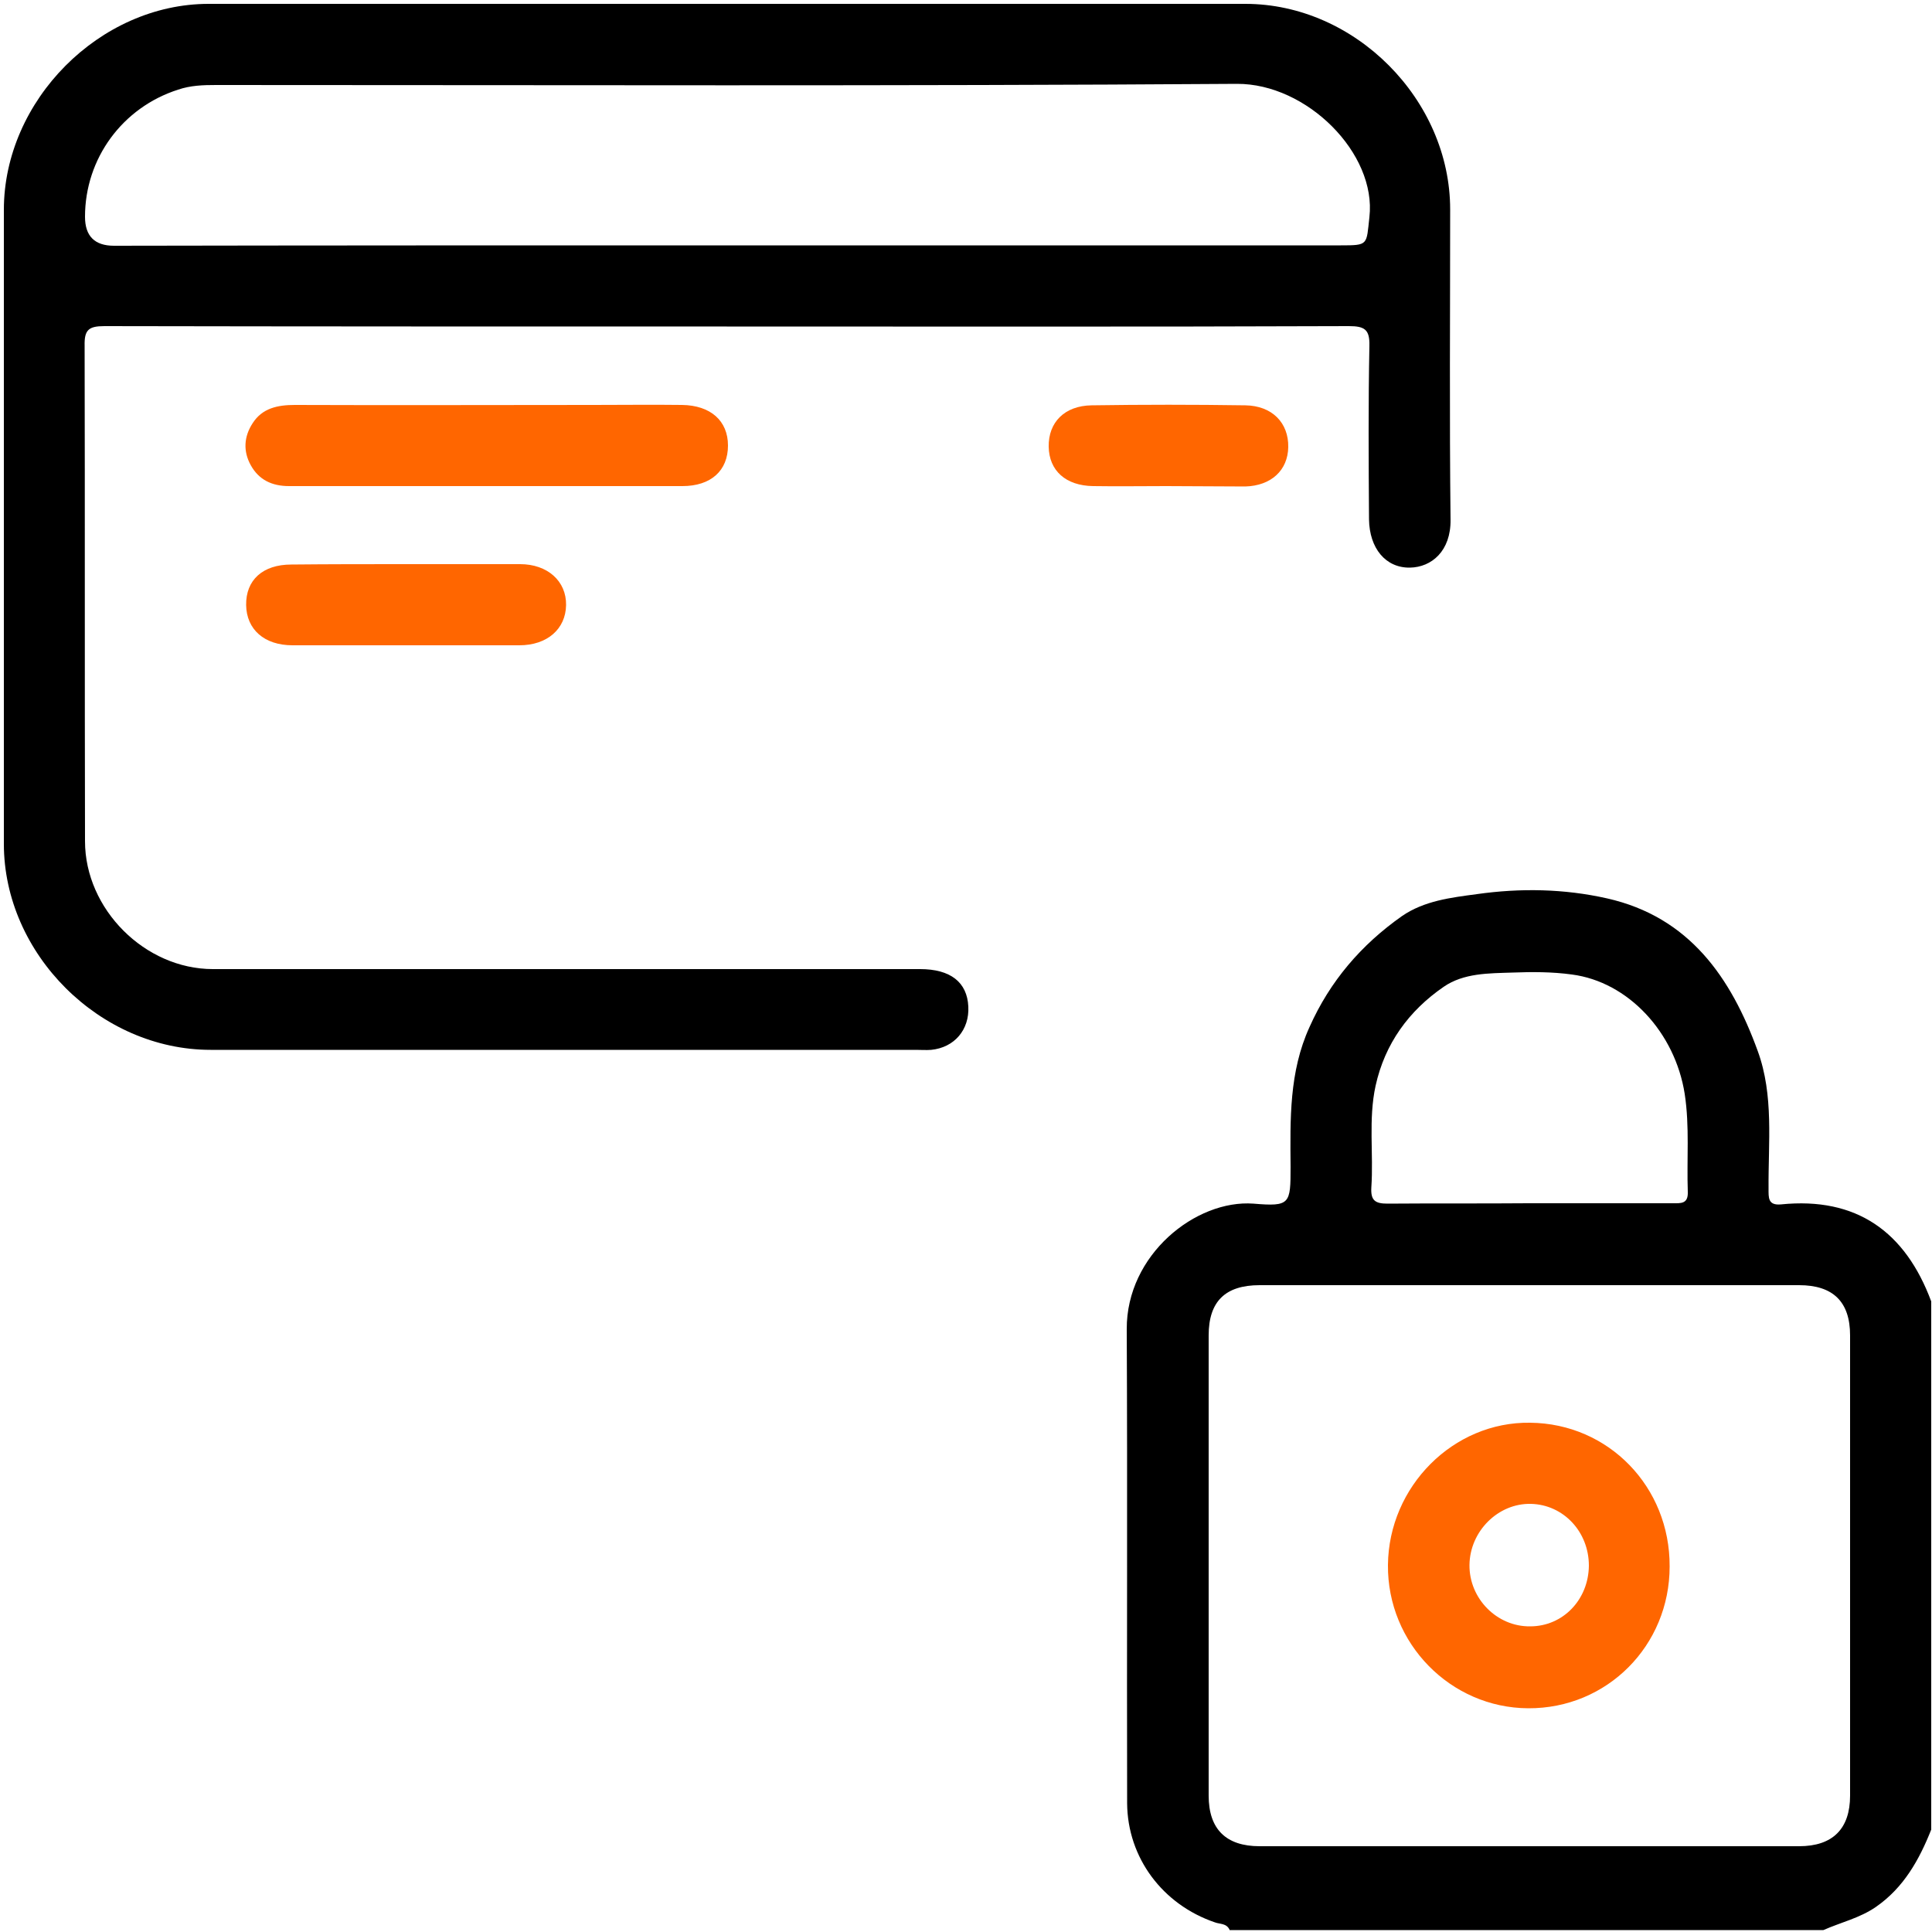 <?xml version="1.0" encoding="utf-8"?>
<!-- Generator: Adobe Illustrator 26.5.0, SVG Export Plug-In . SVG Version: 6.00 Build 0)  -->
<svg version="1.1" id="Camada_1" xmlns="http://www.w3.org/2000/svg" xmlns:xlink="http://www.w3.org/1999/xlink" x="0px" y="0px"
	 viewBox="0 0 500 500" style="enable-background:new 0 0 500 500;" xml:space="preserve">
<style type="text/css">
	.st0{fill:#FF6600;}
</style>
<path d="M318.2,499.4c-0.8-1.7-2.5-1.4-3.8-1.9c-13.5-4.6-22.6-16.7-22.7-30.8c-0.1-40.9,0.1-81.8-0.1-122.7
	c-0.1-19.3,17.9-33.6,32.8-32.5c9.5,0.8,9.6,0.1,9.6-9.5c-0.1-12.3-0.4-24.6,4.9-36.2c5.3-11.9,13.4-21.3,23.9-28.7
	c5.8-4,12.7-4.8,19.4-5.7c11.3-1.6,22.6-1.4,33.7,1.1c21.3,4.8,32.1,20.5,39,39.5c4.2,11.5,2.7,23.7,2.8,35.6c0,2.3-0.2,4.4,3.2,4.1
	c19.6-2,32.2,7.1,38.9,25.1v136.7c-3.1,7.8-7.1,15-14.3,20c-4.2,2.9-9.1,4-13.6,6H318.2V499.4z M395.8,332.6c-23.3,0-46.5,0-69.8,0
	c-8.9,0-13.2,4.2-13.2,13c0,39.7,0,79.4,0,119.1c0,8.7,4.5,13.1,13.2,13.1c46.5,0,93,0,139.6,0c8.7,0,13.2-4.5,13.2-13.1
	c0-39.7,0-79.4,0-119.1c0-8.7-4.4-13-13.2-13C442.4,332.6,419.1,332.6,395.8,332.6z M395.5,311.4c12.5,0,24.9,0,37.4,0
	c2.1,0,4,0.2,3.9-2.9c-0.3-8.5,0.5-16.9-0.8-25.4c-2.5-15.9-14.6-29-29.2-30.9c-5.1-0.7-10.3-0.7-15.4-0.5
	c-6.1,0.2-12.6,0.1-17.8,3.7c-9,6.2-15.2,14.7-17.6,25.6c-1.9,8.7-0.5,17.6-1.1,26.3c-0.2,3.4,1,4.2,4.2,4.2
	C371.3,311.4,383.4,311.5,395.5,311.4L395.5,311.4z"/>
<path d="M188.1,84.5c-53.7,0-107.4,0-161.1-0.1c-4.1,0-5.2,1-5.1,5.1c0.1,42.8,0,85.5,0.1,128.2c0,17.6,15.5,33.1,33.1,33.1
	c61,0,122,0,183,0c7.9,0,12.2,3.4,12.5,9.7c0.3,6-3.6,10.6-9.6,11.2c-1.3,0.1-2.7,0-4,0c-60.8,0-121.7,0-182.5,0
	C25.9,271.7,1,246.9,1,218.4C1,163.7,1,109,1,54.3C1,26,25.8,1,54,1c89.4,0,178.9,0,268.3,0c28.4,0,53,24.8,53,53.2
	c0,26.8-0.2,53.5,0.1,80.3c0.1,8.1-4.9,12.3-10.5,12.4c-6.3,0.1-10.5-5-10.6-12.5c-0.1-15-0.2-29.9,0.1-44.9
	c0.1-4.2-1.2-5.1-5.3-5.1C295.5,84.6,241.8,84.5,188.1,84.5L188.1,84.5z M188,63.5c53,0,106,0,159,0c7.2,0,6.6-0.1,7.4-7.3
	c1.9-16.5-16.2-34.6-34.3-34.5C232.1,22.3,144,22,55.9,22c-3.3,0-6.6,0.1-9.8,1.2C31.7,27.8,22,41,22,56.1c0,5,2.5,7.5,7.5,7.5
	C82.3,63.5,135.2,63.5,188,63.5z"/>
<path class="st0" d="M125.7,125.8c-16.9,0-33.9,0-50.9,0c-4.4,0-7.8-1.6-9.9-5.4c-2-3.6-1.8-7.4,0.5-10.9c2.5-3.9,6.5-4.7,10.9-4.7
	c25.8,0.1,51.5,0,77.3,0c7.6,0,15.3-0.1,22.9,0c7.4,0.1,11.9,4.1,11.9,10.5c0,6.5-4.4,10.5-11.8,10.5
	C159.6,125.8,142.6,125.8,125.7,125.8L125.7,125.8z"/>
<path class="st0" d="M104.7,146c9.9,0,19.9,0,29.9,0c7.1,0,12,4.4,11.9,10.6c-0.1,6.2-4.9,10.4-12.1,10.4c-19.6,0-39.1,0-58.7,0
	c-7.3,0-11.9-4.1-12-10.4c-0.1-6.5,4.3-10.5,11.7-10.5C85.2,146,95,146,104.7,146L104.7,146z"/>
<path class="st0" d="M301.8,125.8c-6.3,0-12.6,0.1-18.9,0c-7.1-0.1-11.4-4-11.5-10.2c-0.1-6.3,4.1-10.6,11.1-10.7
	c13.3-0.2,26.5-0.2,39.8,0c6.9,0.1,11.2,4.5,11.1,10.8c-0.1,6-4.4,10-11.1,10.2C315.4,125.9,308.6,125.8,301.8,125.8L301.8,125.8z"
	/>
<path class="st0" d="M432.1,405.4c0,20.5-16.2,36.8-36.6,36.7c-20.1-0.1-36.5-16.8-36.3-37.1c0.2-20.3,16.9-37.1,36.8-36.8
	C416.3,368.4,432.2,384.8,432.1,405.4L432.1,405.4z M411.2,405.2c0-8.8-6.6-15.8-15-16c-8.5-0.2-15.8,7.1-15.9,15.8
	c-0.1,8.7,7.1,16,15.7,15.9C404.5,420.9,411.1,414,411.2,405.2z"/>
</svg>
